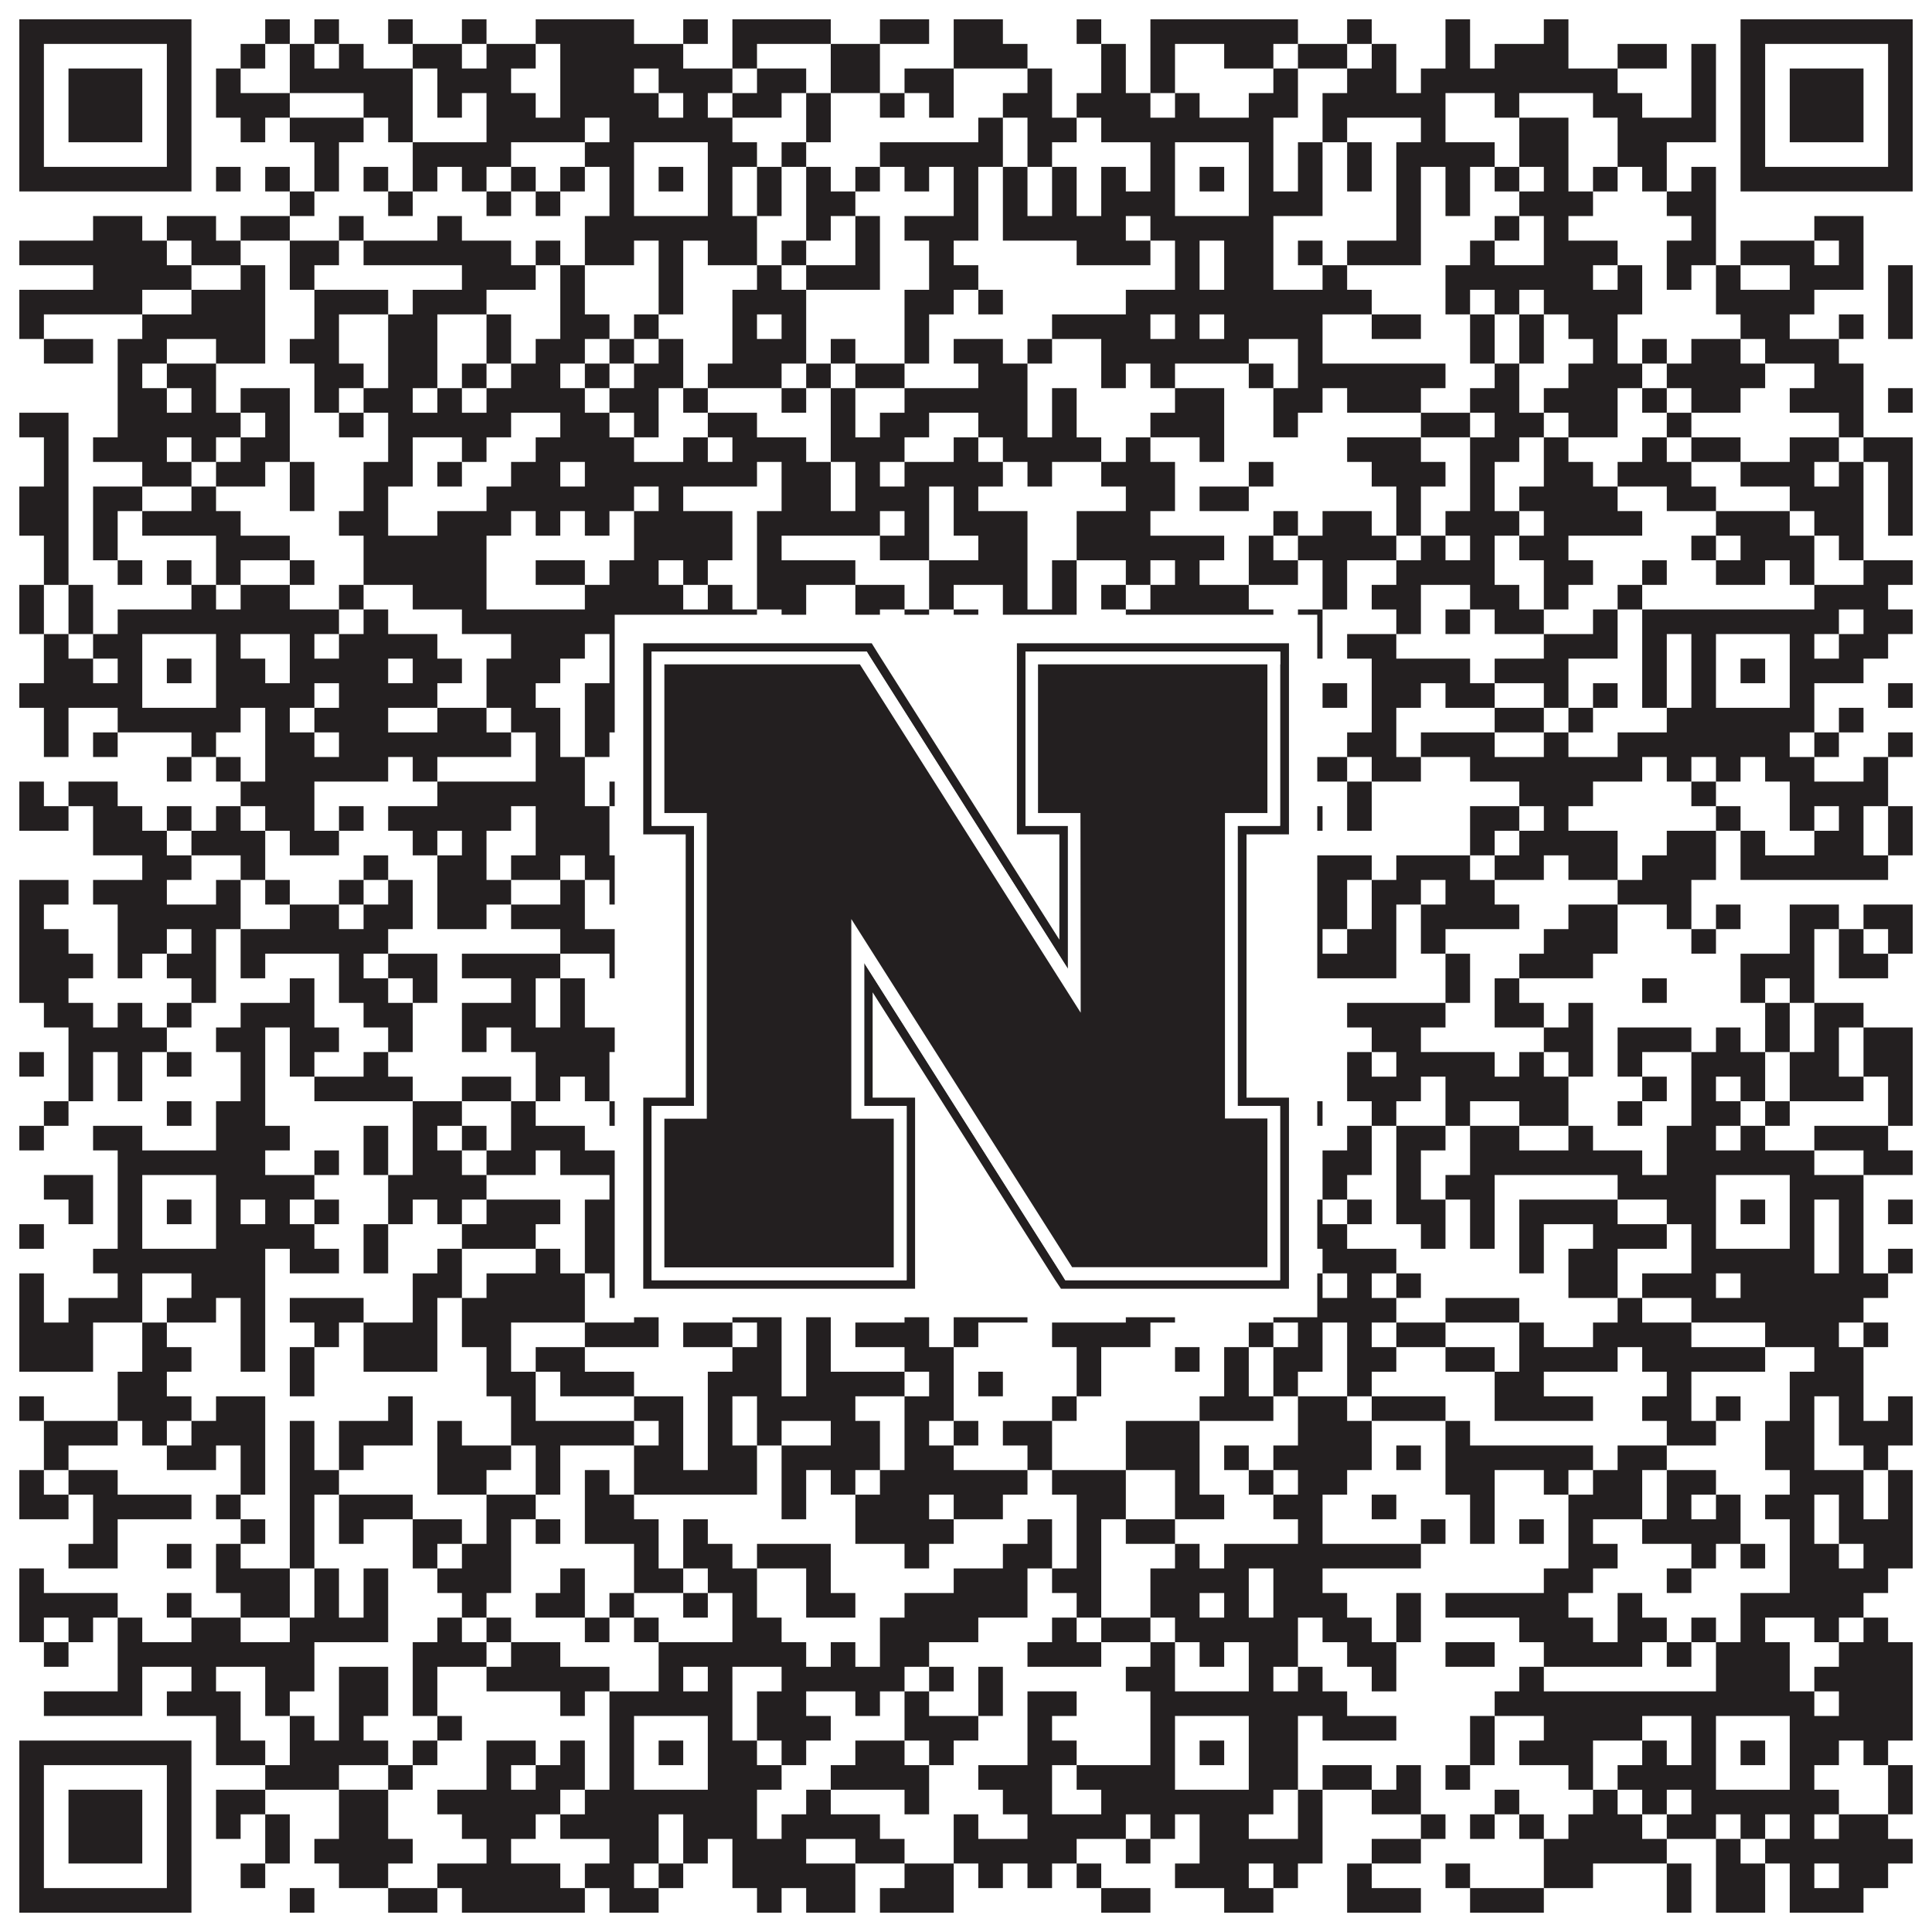 <?xml version="1.0"?>
<svg xmlns="http://www.w3.org/2000/svg" xmlns:xlink="http://www.w3.org/1999/xlink" version="1.1" width="1100px" height="1100px" viewBox="0 0 1100 1100"><rect x="0" y="0" width="1100" height="1100" fill="#ffffff" fill-opacity="1"/><path fill="#231f20" fill-opacity="1" d="M11,11L109,11L109,25L11,25ZM151,11L165,11L165,25L151,25ZM179,11L193,11L193,25L179,25ZM221,11L235,11L235,25L221,25ZM263,11L277,11L277,25L263,25ZM305,11L361,11L361,25L305,25ZM389,11L403,11L403,25L389,25ZM417,11L473,11L473,25L417,25ZM501,11L529,11L529,25L501,25ZM543,11L571,11L571,25L543,25ZM613,11L627,11L627,25L613,25ZM655,11L739,11L739,25L655,25ZM767,11L781,11L781,25L767,25ZM823,11L837,11L837,25L823,25ZM879,11L893,11L893,25L879,25ZM991,11L1089,11L1089,25L991,25ZM11,25L25,25L25,39L11,39ZM95,25L109,25L109,39L95,39ZM137,25L151,25L151,39L137,39ZM165,25L179,25L179,39L165,39ZM193,25L207,25L207,39L193,39ZM235,25L263,25L263,39L235,39ZM277,25L305,25L305,39L277,39ZM319,25L389,25L389,39L319,39ZM417,25L431,25L431,39L417,39ZM473,25L501,25L501,39L473,39ZM543,25L585,25L585,39L543,39ZM627,25L641,25L641,39L627,39ZM655,25L669,25L669,39L655,39ZM697,25L725,25L725,39L697,39ZM739,25L767,25L767,39L739,39ZM781,25L795,25L795,39L781,39ZM823,25L837,25L837,39L823,39ZM851,25L893,25L893,39L851,39ZM921,25L949,25L949,39L921,39ZM963,25L977,25L977,39L963,39ZM991,25L1005,25L1005,39L991,39ZM1075,25L1089,25L1089,39L1075,39ZM11,39L25,39L25,53L11,53ZM39,39L81,39L81,53L39,53ZM95,39L109,39L109,53L95,53ZM123,39L137,39L137,53L123,53ZM165,39L235,39L235,53L165,53ZM249,39L291,39L291,53L249,53ZM319,39L361,39L361,53L319,53ZM375,39L417,39L417,53L375,53ZM431,39L459,39L459,53L431,53ZM473,39L501,39L501,53L473,53ZM515,39L543,39L543,53L515,53ZM585,39L599,39L599,53L585,53ZM627,39L641,39L641,53L627,53ZM655,39L669,39L669,53L655,53ZM725,39L739,39L739,53L725,53ZM767,39L795,39L795,53L767,53ZM809,39L921,39L921,53L809,53ZM963,39L977,39L977,53L963,53ZM991,39L1005,39L1005,53L991,53ZM1019,39L1061,39L1061,53L1019,53ZM1075,39L1089,39L1089,53L1075,53ZM11,53L25,53L25,67L11,67ZM39,53L81,53L81,67L39,67ZM95,53L109,53L109,67L95,67ZM123,53L165,53L165,67L123,67ZM207,53L235,53L235,67L207,67ZM249,53L263,53L263,67L249,67ZM277,53L305,53L305,67L277,67ZM319,53L375,53L375,67L319,67ZM389,53L403,53L403,67L389,67ZM417,53L445,53L445,67L417,67ZM459,53L473,53L473,67L459,67ZM501,53L515,53L515,67L501,67ZM529,53L543,53L543,67L529,67ZM571,53L599,53L599,67L571,67ZM613,53L655,53L655,67L613,67ZM669,53L683,53L683,67L669,67ZM711,53L739,53L739,67L711,67ZM753,53L823,53L823,67L753,67ZM851,53L865,53L865,67L851,67ZM907,53L935,53L935,67L907,67ZM963,53L977,53L977,67L963,67ZM991,53L1005,53L1005,67L991,67ZM1019,53L1061,53L1061,67L1019,67ZM1075,53L1089,53L1089,67L1075,67ZM11,67L25,67L25,81L11,81ZM39,67L81,67L81,81L39,81ZM95,67L109,67L109,81L95,81ZM137,67L151,67L151,81L137,81ZM165,67L207,67L207,81L165,81ZM221,67L235,67L235,81L221,81ZM277,67L333,67L333,81L277,81ZM347,67L417,67L417,81L347,81ZM459,67L473,67L473,81L459,81ZM557,67L571,67L571,81L557,81ZM585,67L613,67L613,81L585,81ZM627,67L725,67L725,81L627,81ZM753,67L767,67L767,81L753,81ZM809,67L823,67L823,81L809,81ZM865,67L893,67L893,81L865,81ZM921,67L977,67L977,81L921,81ZM991,67L1005,67L1005,81L991,81ZM1019,67L1061,67L1061,81L1019,81ZM1075,67L1089,67L1089,81L1075,81ZM11,81L25,81L25,95L11,95ZM95,81L109,81L109,95L95,95ZM179,81L193,81L193,95L179,95ZM235,81L291,81L291,95L235,95ZM333,81L361,81L361,95L333,95ZM403,81L431,81L431,95L403,95ZM445,81L459,81L459,95L445,95ZM501,81L571,81L571,95L501,95ZM585,81L599,81L599,95L585,95ZM655,81L669,81L669,95L655,95ZM711,81L725,81L725,95L711,95ZM739,81L753,81L753,95L739,95ZM767,81L781,81L781,95L767,95ZM795,81L851,81L851,95L795,95ZM865,81L893,81L893,95L865,95ZM921,81L949,81L949,95L921,95ZM991,81L1005,81L1005,95L991,95ZM1075,81L1089,81L1089,95L1075,95ZM11,95L109,95L109,109L11,109ZM123,95L137,95L137,109L123,109ZM151,95L165,95L165,109L151,109ZM179,95L193,95L193,109L179,109ZM207,95L221,95L221,109L207,109ZM235,95L249,95L249,109L235,109ZM263,95L277,95L277,109L263,109ZM291,95L305,95L305,109L291,109ZM319,95L333,95L333,109L319,109ZM347,95L361,95L361,109L347,109ZM375,95L389,95L389,109L375,109ZM403,95L417,95L417,109L403,109ZM431,95L445,95L445,109L431,109ZM459,95L473,95L473,109L459,109ZM487,95L501,95L501,109L487,109ZM515,95L529,95L529,109L515,109ZM543,95L557,95L557,109L543,109ZM571,95L585,95L585,109L571,109ZM599,95L613,95L613,109L599,109ZM627,95L641,95L641,109L627,109ZM655,95L669,95L669,109L655,109ZM683,95L697,95L697,109L683,109ZM711,95L725,95L725,109L711,109ZM739,95L753,95L753,109L739,109ZM767,95L781,95L781,109L767,109ZM795,95L809,95L809,109L795,109ZM823,95L837,95L837,109L823,109ZM851,95L865,95L865,109L851,109ZM879,95L893,95L893,109L879,109ZM907,95L921,95L921,109L907,109ZM935,95L949,95L949,109L935,109ZM963,95L977,95L977,109L963,109ZM991,95L1089,95L1089,109L991,109ZM165,109L179,109L179,123L165,123ZM221,109L235,109L235,123L221,123ZM277,109L291,109L291,123L277,123ZM305,109L319,109L319,123L305,123ZM347,109L361,109L361,123L347,123ZM403,109L417,109L417,123L403,123ZM431,109L445,109L445,123L431,123ZM459,109L487,109L487,123L459,123ZM543,109L557,109L557,123L543,123ZM571,109L585,109L585,123L571,123ZM599,109L613,109L613,123L599,123ZM627,109L669,109L669,123L627,123ZM711,109L753,109L753,123L711,123ZM795,109L809,109L809,123L795,123ZM823,109L837,109L837,123L823,123ZM865,109L907,109L907,123L865,123ZM949,109L977,109L977,123L949,123ZM53,123L81,123L81,137L53,137ZM95,123L123,123L123,137L95,137ZM137,123L165,123L165,137L137,137ZM193,123L207,123L207,137L193,137ZM249,123L263,123L263,137L249,137ZM333,123L431,123L431,137L333,137ZM459,123L473,123L473,137L459,137ZM487,123L501,123L501,137L487,137ZM515,123L557,123L557,137L515,137ZM571,123L641,123L641,137L571,137ZM655,123L725,123L725,137L655,137ZM795,123L809,123L809,137L795,137ZM851,123L865,123L865,137L851,137ZM879,123L893,123L893,137L879,137ZM963,123L977,123L977,137L963,137ZM1033,123L1061,123L1061,137L1033,137ZM11,137L95,137L95,151L11,151ZM109,137L137,137L137,151L109,151ZM165,137L193,137L193,151L165,151ZM207,137L291,137L291,151L207,151ZM305,137L319,137L319,151L305,151ZM333,137L361,137L361,151L333,151ZM375,137L389,137L389,151L375,151ZM403,137L431,137L431,151L403,151ZM445,137L459,137L459,151L445,151ZM487,137L501,137L501,151L487,151ZM529,137L543,137L543,151L529,151ZM613,137L655,137L655,151L613,151ZM669,137L683,137L683,151L669,151ZM697,137L725,137L725,151L697,151ZM739,137L753,137L753,151L739,151ZM767,137L809,137L809,151L767,151ZM837,137L851,137L851,151L837,151ZM879,137L921,137L921,151L879,151ZM949,137L977,137L977,151L949,151ZM991,137L1033,137L1033,151L991,151ZM1047,137L1061,137L1061,151L1047,151ZM53,151L109,151L109,165L53,165ZM137,151L151,151L151,165L137,165ZM165,151L179,151L179,165L165,165ZM263,151L305,151L305,165L263,165ZM319,151L333,151L333,165L319,165ZM375,151L389,151L389,165L375,165ZM431,151L445,151L445,165L431,165ZM459,151L501,151L501,165L459,165ZM529,151L557,151L557,165L529,165ZM669,151L683,151L683,165L669,165ZM697,151L725,151L725,165L697,165ZM753,151L767,151L767,165L753,165ZM823,151L907,151L907,165L823,165ZM921,151L935,151L935,165L921,165ZM949,151L963,151L963,165L949,165ZM977,151L991,151L991,165L977,165ZM1019,151L1061,151L1061,165L1019,165ZM1075,151L1089,151L1089,165L1075,165ZM11,165L81,165L81,179L11,179ZM109,165L151,165L151,179L109,179ZM179,165L221,165L221,179L179,179ZM235,165L277,165L277,179L235,179ZM319,165L333,165L333,179L319,179ZM375,165L389,165L389,179L375,179ZM417,165L459,165L459,179L417,179ZM515,165L543,165L543,179L515,179ZM557,165L571,165L571,179L557,179ZM641,165L781,165L781,179L641,179ZM823,165L837,165L837,179L823,179ZM851,165L865,165L865,179L851,179ZM879,165L935,165L935,179L879,179ZM977,165L1033,165L1033,179L977,179ZM1075,165L1089,165L1089,179L1075,179ZM11,179L25,179L25,193L11,193ZM81,179L151,179L151,193L81,193ZM179,179L193,179L193,193L179,193ZM221,179L249,179L249,193L221,193ZM277,179L291,179L291,193L277,193ZM319,179L347,179L347,193L319,193ZM361,179L375,179L375,193L361,193ZM417,179L431,179L431,193L417,193ZM445,179L459,179L459,193L445,193ZM515,179L529,179L529,193L515,193ZM599,179L655,179L655,193L599,193ZM669,179L683,179L683,193L669,193ZM697,179L753,179L753,193L697,193ZM781,179L809,179L809,193L781,193ZM837,179L851,179L851,193L837,193ZM865,179L879,179L879,193L865,193ZM893,179L921,179L921,193L893,193ZM991,179L1019,179L1019,193L991,193ZM1047,179L1061,179L1061,193L1047,193ZM1075,179L1089,179L1089,193L1075,193ZM25,193L53,193L53,207L25,207ZM67,193L95,193L95,207L67,207ZM123,193L151,193L151,207L123,207ZM165,193L193,193L193,207L165,207ZM221,193L249,193L249,207L221,207ZM277,193L291,193L291,207L277,207ZM305,193L333,193L333,207L305,207ZM347,193L361,193L361,207L347,207ZM375,193L389,193L389,207L375,207ZM417,193L459,193L459,207L417,207ZM473,193L487,193L487,207L473,207ZM515,193L529,193L529,207L515,207ZM543,193L571,193L571,207L543,207ZM585,193L599,193L599,207L585,207ZM627,193L711,193L711,207L627,207ZM739,193L753,193L753,207L739,207ZM837,193L851,193L851,207L837,207ZM865,193L879,193L879,207L865,207ZM907,193L921,193L921,207L907,207ZM935,193L949,193L949,207L935,207ZM963,193L991,193L991,207L963,207ZM1005,193L1047,193L1047,207L1005,207ZM67,207L81,207L81,221L67,221ZM95,207L123,207L123,221L95,221ZM179,207L207,207L207,221L179,221ZM221,207L249,207L249,221L221,221ZM263,207L277,207L277,221L263,221ZM291,207L319,207L319,221L291,221ZM333,207L347,207L347,221L333,221ZM361,207L389,207L389,221L361,221ZM403,207L445,207L445,221L403,221ZM459,207L473,207L473,221L459,221ZM487,207L515,207L515,221L487,221ZM557,207L585,207L585,221L557,221ZM627,207L641,207L641,221L627,221ZM655,207L669,207L669,221L655,221ZM711,207L725,207L725,221L711,221ZM739,207L823,207L823,221L739,221ZM851,207L865,207L865,221L851,221ZM893,207L935,207L935,221L893,221ZM949,207L1005,207L1005,221L949,221ZM1033,207L1061,207L1061,221L1033,221ZM67,221L95,221L95,235L67,235ZM109,221L123,221L123,235L109,235ZM137,221L165,221L165,235L137,235ZM179,221L193,221L193,235L179,235ZM207,221L235,221L235,235L207,235ZM249,221L263,221L263,235L249,235ZM277,221L333,221L333,235L277,235ZM347,221L375,221L375,235L347,235ZM389,221L403,221L403,235L389,235ZM445,221L459,221L459,235L445,235ZM473,221L487,221L487,235L473,235ZM515,221L585,221L585,235L515,235ZM599,221L613,221L613,235L599,235ZM669,221L697,221L697,235L669,235ZM725,221L753,221L753,235L725,235ZM767,221L809,221L809,235L767,235ZM837,221L865,221L865,235L837,235ZM879,221L921,221L921,235L879,235ZM935,221L949,221L949,235L935,235ZM963,221L991,221L991,235L963,235ZM1019,221L1061,221L1061,235L1019,235ZM1075,221L1089,221L1089,235L1075,235ZM11,235L39,235L39,249L11,249ZM67,235L137,235L137,249L67,249ZM151,235L165,235L165,249L151,249ZM193,235L207,235L207,249L193,249ZM221,235L291,235L291,249L221,249ZM319,235L347,235L347,249L319,249ZM361,235L375,235L375,249L361,249ZM403,235L431,235L431,249L403,249ZM473,235L487,235L487,249L473,249ZM501,235L529,235L529,249L501,249ZM557,235L585,235L585,249L557,249ZM599,235L613,235L613,249L599,249ZM655,235L697,235L697,249L655,249ZM725,235L739,235L739,249L725,249ZM809,235L837,235L837,249L809,249ZM851,235L879,235L879,249L851,249ZM893,235L921,235L921,249L893,249ZM949,235L963,235L963,249L949,249ZM1047,235L1061,235L1061,249L1047,249ZM25,249L39,249L39,263L25,263ZM53,249L95,249L95,263L53,263ZM109,249L123,249L123,263L109,263ZM137,249L165,249L165,263L137,263ZM221,249L235,249L235,263L221,263ZM263,249L277,249L277,263L263,263ZM305,249L361,249L361,263L305,263ZM389,249L403,249L403,263L389,263ZM417,249L459,249L459,263L417,263ZM473,249L515,249L515,263L473,263ZM543,249L557,249L557,263L543,263ZM571,249L627,249L627,263L571,263ZM641,249L655,249L655,263L641,263ZM683,249L697,249L697,263L683,263ZM767,249L809,249L809,263L767,263ZM837,249L865,249L865,263L837,263ZM879,249L893,249L893,263L879,263ZM935,249L949,249L949,263L935,263ZM963,249L991,249L991,263L963,263ZM1019,249L1047,249L1047,263L1019,263ZM1061,249L1089,249L1089,263L1061,263ZM25,263L39,263L39,277L25,277ZM81,263L109,263L109,277L81,277ZM123,263L151,263L151,277L123,277ZM165,263L179,263L179,277L165,277ZM207,263L235,263L235,277L207,277ZM249,263L263,263L263,277L249,277ZM291,263L319,263L319,277L291,277ZM333,263L431,263L431,277L333,277ZM445,263L473,263L473,277L445,277ZM487,263L501,263L501,277L487,277ZM515,263L571,263L571,277L515,277ZM585,263L599,263L599,277L585,277ZM627,263L669,263L669,277L627,277ZM711,263L725,263L725,277L711,277ZM781,263L823,263L823,277L781,277ZM837,263L851,263L851,277L837,277ZM879,263L907,263L907,277L879,277ZM921,263L963,263L963,277L921,277ZM991,263L1033,263L1033,277L991,277ZM1047,263L1061,263L1061,277L1047,277ZM1075,263L1089,263L1089,277L1075,277ZM11,277L39,277L39,291L11,291ZM53,277L81,277L81,291L53,291ZM109,277L123,277L123,291L109,291ZM165,277L179,277L179,291L165,291ZM207,277L221,277L221,291L207,291ZM277,277L361,277L361,291L277,291ZM375,277L389,277L389,291L375,291ZM445,277L473,277L473,291L445,291ZM487,277L529,277L529,291L487,291ZM543,277L557,277L557,291L543,291ZM641,277L669,277L669,291L641,291ZM683,277L711,277L711,291L683,291ZM795,277L809,277L809,291L795,291ZM837,277L851,277L851,291L837,291ZM865,277L921,277L921,291L865,291ZM949,277L977,277L977,291L949,291ZM1019,277L1061,277L1061,291L1019,291ZM1075,277L1089,277L1089,291L1075,291ZM11,291L39,291L39,305L11,305ZM53,291L67,291L67,305L53,305ZM81,291L137,291L137,305L81,305ZM193,291L221,291L221,305L193,305ZM249,291L291,291L291,305L249,305ZM305,291L319,291L319,305L305,305ZM333,291L347,291L347,305L333,305ZM361,291L417,291L417,305L361,305ZM431,291L501,291L501,305L431,305ZM515,291L529,291L529,305L515,305ZM543,291L585,291L585,305L543,305ZM613,291L655,291L655,305L613,305ZM725,291L739,291L739,305L725,305ZM753,291L781,291L781,305L753,305ZM795,291L809,291L809,305L795,305ZM823,291L865,291L865,305L823,305ZM879,291L935,291L935,305L879,305ZM977,291L1019,291L1019,305L977,305ZM1033,291L1061,291L1061,305L1033,305ZM1075,291L1089,291L1089,305L1075,305ZM25,305L39,305L39,319L25,319ZM53,305L67,305L67,319L53,319ZM123,305L165,305L165,319L123,319ZM207,305L277,305L277,319L207,319ZM361,305L417,305L417,319L361,319ZM431,305L445,305L445,319L431,319ZM501,305L529,305L529,319L501,319ZM557,305L585,305L585,319L557,319ZM613,305L697,305L697,319L613,319ZM711,305L725,305L725,319L711,319ZM739,305L795,305L795,319L739,319ZM809,305L823,305L823,319L809,319ZM837,305L851,305L851,319L837,319ZM865,305L893,305L893,319L865,319ZM963,305L977,305L977,319L963,319ZM991,305L1033,305L1033,319L991,319ZM1047,305L1061,305L1061,319L1047,319ZM25,319L39,319L39,333L25,333ZM67,319L81,319L81,333L67,333ZM95,319L109,319L109,333L95,333ZM123,319L137,319L137,333L123,333ZM165,319L179,319L179,333L165,333ZM207,319L277,319L277,333L207,333ZM305,319L333,319L333,333L305,333ZM347,319L375,319L375,333L347,333ZM389,319L403,319L403,333L389,333ZM431,319L487,319L487,333L431,333ZM529,319L585,319L585,333L529,333ZM599,319L613,319L613,333L599,333ZM641,319L655,319L655,333L641,333ZM669,319L683,319L683,333L669,333ZM711,319L739,319L739,333L711,333ZM753,319L767,319L767,333L753,333ZM795,319L851,319L851,333L795,333ZM879,319L907,319L907,333L879,333ZM935,319L949,319L949,333L935,333ZM977,319L1005,319L1005,333L977,333ZM1019,319L1033,319L1033,333L1019,333ZM1061,319L1089,319L1089,333L1061,333ZM11,333L25,333L25,347L11,347ZM39,333L53,333L53,347L39,347ZM109,333L123,333L123,347L109,347ZM137,333L165,333L165,347L137,347ZM193,333L207,333L207,347L193,347ZM235,333L277,333L277,347L235,347ZM333,333L389,333L389,347L333,347ZM403,333L417,333L417,347L403,347ZM431,333L459,333L459,347L431,347ZM487,333L515,333L515,347L487,347ZM529,333L543,333L543,347L529,347ZM571,333L585,333L585,347L571,347ZM599,333L613,333L613,347L599,347ZM627,333L641,333L641,347L627,347ZM655,333L711,333L711,347L655,347ZM753,333L767,333L767,347L753,347ZM781,333L809,333L809,347L781,347ZM837,333L865,333L865,347L837,347ZM879,333L893,333L893,347L879,347ZM921,333L935,333L935,347L921,347ZM1033,333L1075,333L1075,347L1033,347ZM11,347L25,347L25,361L11,361ZM39,347L53,347L53,361L39,361ZM67,347L193,347L193,361L67,361ZM207,347L221,347L221,361L207,361ZM263,347L431,347L431,361L263,361ZM445,347L459,347L459,361L445,361ZM487,347L501,347L501,361L487,361ZM515,347L529,347L529,361L515,361ZM543,347L557,347L557,361L543,361ZM571,347L613,347L613,361L571,361ZM641,347L725,347L725,361L641,361ZM739,347L753,347L753,361L739,361ZM795,347L809,347L809,361L795,361ZM823,347L837,347L837,361L823,361ZM851,347L879,347L879,361L851,361ZM907,347L921,347L921,361L907,361ZM935,347L1047,347L1047,361L935,361ZM1061,347L1089,347L1089,361L1061,361ZM25,361L39,361L39,375L25,375ZM53,361L81,361L81,375L53,375ZM123,361L137,361L137,375L123,375ZM165,361L179,361L179,375L165,375ZM193,361L249,361L249,375L193,375ZM291,361L333,361L333,375L291,375ZM347,361L361,361L361,375L347,375ZM403,361L417,361L417,375L403,375ZM431,361L459,361L459,375L431,375ZM473,361L487,361L487,375L473,375ZM557,361L585,361L585,375L557,375ZM599,361L613,361L613,375L599,375ZM627,361L641,361L641,375L627,375ZM655,361L669,361L669,375L655,375ZM711,361L753,361L753,375L711,375ZM767,361L795,361L795,375L767,375ZM879,361L921,361L921,375L879,375ZM935,361L949,361L949,375L935,375ZM963,361L977,361L977,375L963,375ZM1019,361L1033,361L1033,375L1019,375ZM1047,361L1075,361L1075,375L1047,375ZM25,375L53,375L53,389L25,389ZM67,375L81,375L81,389L67,389ZM95,375L109,375L109,389L95,389ZM123,375L151,375L151,389L123,389ZM165,375L221,375L221,389L165,389ZM235,375L263,375L263,389L235,389ZM277,375L319,375L319,389L277,389ZM347,375L361,375L361,389L347,389ZM375,375L389,375L389,389L375,389ZM403,375L417,375L417,389L403,389ZM445,375L459,375L459,389L445,389ZM515,375L529,375L529,389L515,389ZM543,375L557,375L557,389L543,389ZM585,375L599,375L599,389L585,389ZM641,375L669,375L669,389L641,389ZM683,375L697,375L697,389L683,389ZM711,375L725,375L725,389L711,389ZM781,375L837,375L837,389L781,389ZM851,375L893,375L893,389L851,389ZM935,375L949,375L949,389L935,389ZM963,375L977,375L977,389L963,389ZM991,375L1005,375L1005,389L991,389ZM1019,375L1061,375L1061,389L1019,389ZM11,389L81,389L81,403L11,403ZM123,389L179,389L179,403L123,403ZM193,389L249,389L249,403L193,403ZM277,389L305,389L305,403L277,403ZM333,389L361,389L361,403L333,403ZM403,389L417,389L417,403L403,403ZM431,389L459,389L459,403L431,403ZM543,389L571,389L571,403L543,403ZM585,389L627,389L627,403L585,403ZM655,389L669,389L669,403L655,403ZM711,389L725,389L725,403L711,403ZM753,389L767,389L767,403L753,403ZM781,389L809,389L809,403L781,403ZM823,389L851,389L851,403L823,403ZM879,389L893,389L893,403L879,403ZM907,389L921,389L921,403L907,403ZM935,389L949,389L949,403L935,403ZM963,389L977,389L977,403L963,403ZM1019,389L1033,389L1033,403L1019,403ZM1075,389L1089,389L1089,403L1075,403ZM25,403L39,403L39,417L25,417ZM67,403L137,403L137,417L67,417ZM151,403L165,403L165,417L151,417ZM179,403L221,403L221,417L179,417ZM249,403L277,403L277,417L249,417ZM291,403L319,403L319,417L291,417ZM333,403L417,403L417,417L333,417ZM445,403L473,403L473,417L445,417ZM501,403L529,403L529,417L501,417ZM585,403L627,403L627,417L585,417ZM641,403L739,403L739,417L641,417ZM781,403L795,403L795,417L781,417ZM851,403L879,403L879,417L851,417ZM893,403L907,403L907,417L893,417ZM949,403L1033,403L1033,417L949,417ZM1047,403L1061,403L1061,417L1047,417ZM25,417L39,417L39,431L25,431ZM53,417L67,417L67,431L53,431ZM109,417L123,417L123,431L109,431ZM151,417L179,417L179,431L151,431ZM193,417L291,417L291,431L193,431ZM305,417L319,417L319,431L305,431ZM333,417L347,417L347,431L333,431ZM361,417L375,417L375,431L361,431ZM389,417L473,417L473,431L389,431ZM487,417L501,417L501,431L487,431ZM515,417L529,417L529,431L515,431ZM543,417L599,417L599,431L543,431ZM613,417L669,417L669,431L613,431ZM697,417L725,417L725,431L697,431ZM767,417L795,417L795,431L767,431ZM809,417L851,417L851,431L809,431ZM879,417L893,417L893,431L879,431ZM921,417L1019,417L1019,431L921,431ZM1033,417L1047,417L1047,431L1033,431ZM1075,417L1089,417L1089,431L1075,431ZM95,431L109,431L109,445L95,445ZM123,431L137,431L137,445L123,445ZM151,431L221,431L221,445L151,445ZM235,431L249,431L249,445L235,445ZM305,431L333,431L333,445L305,445ZM417,431L473,431L473,445L417,445ZM487,431L501,431L501,445L487,445ZM543,431L571,431L571,445L543,445ZM585,431L599,431L599,445L585,445ZM613,431L627,431L627,445L613,445ZM641,431L655,431L655,445L641,445ZM697,431L711,431L711,445L697,445ZM725,431L767,431L767,445L725,445ZM781,431L809,431L809,445L781,445ZM837,431L935,431L935,445L837,445ZM949,431L963,431L963,445L949,445ZM977,431L991,431L991,445L977,445ZM1005,431L1033,431L1033,445L1005,445ZM1061,431L1075,431L1075,445L1061,445ZM11,445L25,445L25,459L11,459ZM39,445L67,445L67,459L39,459ZM137,445L179,445L179,459L137,459ZM249,445L333,445L333,459L249,459ZM347,445L389,445L389,459L347,459ZM445,445L487,445L487,459L445,459ZM529,445L543,445L543,459L529,459ZM557,445L585,445L585,459L557,459ZM599,445L613,445L613,459L599,459ZM627,445L655,445L655,459L627,459ZM725,445L739,445L739,459L725,459ZM767,445L781,445L781,459L767,459ZM865,445L907,445L907,459L865,459ZM963,445L977,445L977,459L963,459ZM1019,445L1075,445L1075,459L1019,459ZM11,459L39,459L39,473L11,473ZM53,459L81,459L81,473L53,473ZM95,459L109,459L109,473L95,473ZM123,459L137,459L137,473L123,473ZM151,459L179,459L179,473L151,473ZM193,459L207,459L207,473L193,473ZM221,459L291,459L291,473L221,473ZM305,459L347,459L347,473L305,473ZM361,459L375,459L375,473L361,473ZM431,459L487,459L487,473L431,473ZM543,459L557,459L557,473L543,473ZM599,459L655,459L655,473L599,473ZM697,459L711,459L711,473L697,473ZM725,459L753,459L753,473L725,473ZM767,459L781,459L781,473L767,473ZM837,459L865,459L865,473L837,473ZM879,459L893,459L893,473L879,473ZM977,459L991,459L991,473L977,473ZM1019,459L1033,459L1033,473L1019,473ZM1047,459L1061,459L1061,473L1047,473ZM1075,459L1089,459L1089,473L1075,473ZM53,473L95,473L95,487L53,487ZM109,473L151,473L151,487L109,487ZM165,473L193,473L193,487L165,487ZM235,473L249,473L249,487L235,487ZM263,473L277,473L277,487L263,487ZM305,473L347,473L347,487L305,487ZM375,473L459,473L459,487L375,487ZM473,473L487,473L487,487L473,487ZM529,473L543,473L543,487L529,487ZM599,473L613,473L613,487L599,487ZM627,473L641,473L641,487L627,487ZM683,473L725,473L725,487L683,487ZM837,473L851,473L851,487L837,487ZM865,473L921,473L921,487L865,487ZM949,473L977,473L977,487L949,487ZM991,473L1005,473L1005,487L991,487ZM1033,473L1061,473L1061,487L1033,487ZM1075,473L1089,473L1089,487L1075,487ZM81,487L109,487L109,501L81,501ZM137,487L151,487L151,501L137,501ZM207,487L221,487L221,501L207,501ZM249,487L277,487L277,501L249,501ZM291,487L319,487L319,501L291,501ZM333,487L389,487L389,501L333,501ZM403,487L417,487L417,501L403,501ZM445,487L459,487L459,501L445,501ZM487,487L501,487L501,501L487,501ZM529,487L543,487L543,501L529,501ZM571,487L585,487L585,501L571,501ZM627,487L641,487L641,501L627,501ZM725,487L781,487L781,501L725,501ZM795,487L837,487L837,501L795,501ZM851,487L879,487L879,501L851,501ZM893,487L921,487L921,501L893,501ZM935,487L977,487L977,501L935,501ZM991,487L1075,487L1075,501L991,501ZM11,501L39,501L39,515L11,515ZM53,501L95,501L95,515L53,515ZM123,501L137,501L137,515L123,515ZM151,501L165,501L165,515L151,515ZM193,501L207,501L207,515L193,515ZM221,501L235,501L235,515L221,515ZM249,501L291,501L291,515L249,515ZM319,501L333,501L333,515L319,515ZM347,501L417,501L417,515L347,515ZM431,501L445,501L445,515L431,515ZM473,501L487,501L487,515L473,515ZM571,501L585,501L585,515L571,515ZM599,501L655,501L655,515L599,515ZM669,501L697,501L697,515L669,515ZM725,501L767,501L767,515L725,515ZM781,501L809,501L809,515L781,515ZM823,501L851,501L851,515L823,515ZM921,501L963,501L963,515L921,515ZM11,515L25,515L25,529L11,529ZM67,515L137,515L137,529L67,529ZM165,515L193,515L193,529L165,529ZM207,515L235,515L235,529L207,529ZM249,515L277,515L277,529L249,529ZM291,515L333,515L333,529L291,529ZM389,515L473,515L473,529L389,529ZM487,515L515,515L515,529L487,529ZM557,515L571,515L571,529L557,529ZM585,515L669,515L669,529L585,529ZM739,515L767,515L767,529L739,529ZM781,515L795,515L795,529L781,529ZM809,515L865,515L865,529L809,529ZM893,515L921,515L921,529L893,529ZM949,515L963,515L963,529L949,529ZM977,515L991,515L991,529L977,529ZM1019,515L1047,515L1047,529L1019,529ZM1061,515L1089,515L1089,529L1061,529ZM11,529L39,529L39,543L11,543ZM67,529L95,529L95,543L67,543ZM109,529L123,529L123,543L109,543ZM137,529L221,529L221,543L137,543ZM319,529L389,529L389,543L319,543ZM417,529L473,529L473,543L417,543ZM487,529L515,529L515,543L487,543ZM543,529L571,529L571,543L543,543ZM599,529L627,529L627,543L599,543ZM641,529L655,529L655,543L641,543ZM683,529L697,529L697,543L683,543ZM725,529L753,529L753,543L725,543ZM767,529L795,529L795,543L767,543ZM809,529L823,529L823,543L809,543ZM879,529L921,529L921,543L879,543ZM963,529L977,529L977,543L963,543ZM1019,529L1033,529L1033,543L1019,543ZM1047,529L1061,529L1061,543L1047,543ZM1075,529L1089,529L1089,543L1075,543ZM11,543L53,543L53,557L11,557ZM67,543L81,543L81,557L67,557ZM95,543L123,543L123,557L95,557ZM137,543L151,543L151,557L137,557ZM193,543L207,543L207,557L193,557ZM221,543L249,543L249,557L221,557ZM263,543L319,543L319,557L263,557ZM347,543L361,543L361,557L347,557ZM375,543L389,543L389,557L375,557ZM403,543L417,543L417,557L403,557ZM431,543L473,543L473,557L431,557ZM501,543L529,543L529,557L501,557ZM543,543L599,543L599,557L543,557ZM613,543L627,543L627,557L613,557ZM641,543L655,543L655,557L641,557ZM669,543L683,543L683,557L669,557ZM697,543L711,543L711,557L697,557ZM725,543L795,543L795,557L725,557ZM823,543L837,543L837,557L823,557ZM865,543L907,543L907,557L865,557ZM991,543L1033,543L1033,557L991,557ZM1047,543L1075,543L1075,557L1047,557ZM11,557L39,557L39,571L11,571ZM109,557L123,557L123,571L109,571ZM165,557L179,557L179,571L165,571ZM193,557L221,557L221,571L193,571ZM235,557L249,557L249,571L235,571ZM291,557L305,557L305,571L291,571ZM319,557L333,557L333,571L319,571ZM389,557L403,557L403,571L389,571ZM417,557L431,557L431,571L417,571ZM459,557L529,557L529,571L459,571ZM543,557L557,557L557,571L543,571ZM627,557L697,557L697,571L627,571ZM725,557L739,557L739,571L725,571ZM823,557L837,557L837,571L823,571ZM851,557L865,557L865,571L851,571ZM935,557L949,557L949,571L935,571ZM991,557L1005,557L1005,571L991,571ZM1019,557L1033,557L1033,571L1019,571ZM25,571L53,571L53,585L25,585ZM67,571L81,571L81,585L67,585ZM95,571L109,571L109,585L95,585ZM137,571L179,571L179,585L137,585ZM207,571L235,571L235,585L207,585ZM263,571L305,571L305,585L263,585ZM319,571L333,571L333,585L319,585ZM361,571L389,571L389,585L361,585ZM445,571L459,571L459,585L445,585ZM473,571L487,571L487,585L473,585ZM571,571L613,571L613,585L571,585ZM655,571L683,571L683,585L655,585ZM725,571L739,571L739,585L725,585ZM767,571L823,571L823,585L767,585ZM851,571L879,571L879,585L851,585ZM893,571L907,571L907,585L893,585ZM1005,571L1019,571L1019,585L1005,585ZM1033,571L1061,571L1061,585L1033,585ZM39,585L95,585L95,599L39,599ZM123,585L151,585L151,599L123,599ZM165,585L193,585L193,599L165,599ZM221,585L235,585L235,599L221,599ZM263,585L277,585L277,599L263,599ZM291,585L361,585L361,599L291,599ZM403,585L417,585L417,599L403,599ZM431,585L571,585L571,599L431,599ZM585,585L599,585L599,599L585,599ZM613,585L669,585L669,599L613,599ZM697,585L739,585L739,599L697,599ZM781,585L809,585L809,599L781,599ZM879,585L907,585L907,599L879,599ZM921,585L963,585L963,599L921,599ZM977,585L991,585L991,599L977,599ZM1005,585L1019,585L1019,599L1005,599ZM1033,585L1047,585L1047,599L1033,599ZM1061,585L1089,585L1089,599L1061,599ZM11,599L25,599L25,613L11,613ZM39,599L53,599L53,613L39,613ZM67,599L81,599L81,613L67,613ZM95,599L109,599L109,613L95,613ZM137,599L151,599L151,613L137,613ZM165,599L179,599L179,613L165,613ZM207,599L221,599L221,613L207,613ZM305,599L347,599L347,613L305,613ZM389,599L417,599L417,613L389,613ZM445,599L459,599L459,613L445,613ZM473,599L487,599L487,613L473,613ZM501,599L557,599L557,613L501,613ZM585,599L627,599L627,613L585,613ZM655,599L669,599L669,613L655,613ZM683,599L697,599L697,613L683,613ZM725,599L739,599L739,613L725,613ZM767,599L781,599L781,613L767,613ZM795,599L851,599L851,613L795,613ZM865,599L879,599L879,613L865,613ZM893,599L907,599L907,613L893,613ZM921,599L935,599L935,613L921,613ZM963,599L1005,599L1005,613L963,613ZM1019,599L1047,599L1047,613L1019,613ZM1061,599L1089,599L1089,613L1061,613ZM39,613L53,613L53,627L39,627ZM67,613L81,613L81,627L67,627ZM137,613L151,613L151,627L137,627ZM179,613L235,613L235,627L179,627ZM263,613L291,613L291,627L263,627ZM305,613L319,613L319,627L305,627ZM333,613L347,613L347,627L333,627ZM417,613L431,613L431,627L417,627ZM445,613L459,613L459,627L445,627ZM501,613L515,613L515,627L501,627ZM529,613L543,613L543,627L529,627ZM557,613L571,613L571,627L557,627ZM613,613L655,613L655,627L613,627ZM669,613L725,613L725,627L669,627ZM767,613L809,613L809,627L767,627ZM823,613L893,613L893,627L823,627ZM935,613L949,613L949,627L935,627ZM963,613L977,613L977,627L963,627ZM991,613L1005,613L1005,627L991,627ZM1019,613L1061,613L1061,627L1019,627ZM1075,613L1089,613L1089,627L1075,627ZM25,627L39,627L39,641L25,641ZM95,627L109,627L109,641L95,641ZM123,627L151,627L151,641L123,641ZM235,627L263,627L263,641L235,641ZM291,627L305,627L305,641L291,641ZM347,627L375,627L375,641L347,641ZM417,627L431,627L431,641L417,641ZM487,627L515,627L515,641L487,641ZM543,627L557,627L557,641L543,641ZM571,627L585,627L585,641L571,641ZM599,627L613,627L613,641L599,641ZM697,627L753,627L753,641L697,641ZM781,627L795,627L795,641L781,641ZM823,627L837,627L837,641L823,641ZM865,627L893,627L893,641L865,641ZM921,627L935,627L935,641L921,641ZM963,627L991,627L991,641L963,641ZM1005,627L1019,627L1019,641L1005,641ZM1075,627L1089,627L1089,641L1075,641ZM11,641L25,641L25,655L11,655ZM53,641L81,641L81,655L53,655ZM123,641L165,641L165,655L123,655ZM207,641L221,641L221,655L207,655ZM235,641L249,641L249,655L235,655ZM263,641L277,641L277,655L263,655ZM291,641L333,641L333,655L291,655ZM389,641L403,641L403,655L389,655ZM417,641L431,641L431,655L417,655ZM543,641L557,641L557,655L543,655ZM585,641L599,641L599,655L585,655ZM613,641L641,641L641,655L613,655ZM683,641L725,641L725,655L683,655ZM767,641L781,641L781,655L767,655ZM795,641L823,641L823,655L795,655ZM837,641L865,641L865,655L837,655ZM893,641L907,641L907,655L893,655ZM949,641L977,641L977,655L949,655ZM991,641L1005,641L1005,655L991,655ZM1033,641L1075,641L1075,655L1033,655ZM67,655L151,655L151,669L67,669ZM179,655L193,655L193,669L179,669ZM207,655L221,655L221,669L207,669ZM235,655L263,655L263,669L235,669ZM277,655L305,655L305,669L277,669ZM319,655L431,655L431,669L319,669ZM459,655L487,655L487,669L459,669ZM529,655L543,655L543,669L529,669ZM557,655L613,655L613,669L557,669ZM627,655L739,655L739,669L627,669ZM753,655L781,655L781,669L753,669ZM795,655L809,655L809,669L795,669ZM837,655L935,655L935,669L837,669ZM949,655L1033,655L1033,669L949,669ZM1061,655L1089,655L1089,669L1061,669ZM25,669L53,669L53,683L25,683ZM67,669L81,669L81,683L67,683ZM123,669L179,669L179,683L123,683ZM221,669L277,669L277,683L221,683ZM347,669L361,669L361,683L347,683ZM403,669L445,669L445,683L403,683ZM459,669L501,669L501,683L459,683ZM515,669L557,669L557,683L515,683ZM613,669L669,669L669,683L613,683ZM711,669L725,669L725,683L711,683ZM753,669L767,669L767,683L753,683ZM795,669L809,669L809,683L795,683ZM823,669L851,669L851,683L823,683ZM921,669L977,669L977,683L921,683ZM1019,669L1061,669L1061,683L1019,683ZM39,683L53,683L53,697L39,697ZM67,683L81,683L81,697L67,697ZM95,683L109,683L109,697L95,697ZM123,683L137,683L137,697L123,697ZM151,683L165,683L165,697L151,697ZM179,683L193,683L193,697L179,697ZM221,683L235,683L235,697L221,697ZM249,683L263,683L263,697L249,697ZM277,683L319,683L319,697L277,697ZM333,683L361,683L361,697L333,697ZM375,683L389,683L389,697L375,697ZM403,683L417,683L417,697L403,697ZM431,683L445,683L445,697L431,697ZM459,683L473,683L473,697L459,697ZM487,683L501,683L501,697L487,697ZM515,683L543,683L543,697L515,697ZM655,683L669,683L669,697L655,697ZM683,683L697,683L697,697L683,697ZM711,683L725,683L725,697L711,697ZM739,683L753,683L753,697L739,697ZM767,683L781,683L781,697L767,697ZM795,683L823,683L823,697L795,697ZM837,683L851,683L851,697L837,697ZM865,683L921,683L921,697L865,697ZM949,683L977,683L977,697L949,697ZM991,683L1005,683L1005,697L991,697ZM1019,683L1033,683L1033,697L1019,697ZM1047,683L1061,683L1061,697L1047,697ZM1075,683L1089,683L1089,697L1075,697ZM11,697L25,697L25,711L11,711ZM67,697L81,697L81,711L67,711ZM123,697L179,697L179,711L123,711ZM207,697L221,697L221,711L207,711ZM263,697L305,697L305,711L263,711ZM333,697L361,697L361,711L333,711ZM403,697L431,697L431,711L403,711ZM445,697L459,697L459,711L445,711ZM501,697L529,697L529,711L501,711ZM543,697L557,697L557,711L543,711ZM571,697L613,697L613,711L571,711ZM627,697L641,697L641,711L627,711ZM655,697L669,697L669,711L655,711ZM711,697L767,697L767,711L711,711ZM809,697L823,697L823,711L809,711ZM837,697L851,697L851,711L837,711ZM865,697L879,697L879,711L865,711ZM907,697L949,697L949,711L907,711ZM963,697L977,697L977,711L963,711ZM1019,697L1033,697L1033,711L1019,711ZM1047,697L1061,697L1061,711L1047,711ZM53,711L151,711L151,725L53,725ZM165,711L193,711L193,725L165,725ZM207,711L221,711L221,725L207,725ZM249,711L263,711L263,725L249,725ZM305,711L319,711L319,725L305,725ZM333,711L417,711L417,725L333,725ZM431,711L445,711L445,725L431,725ZM459,711L501,711L501,725L459,725ZM543,711L585,711L585,725L543,725ZM613,711L627,711L627,725L613,725ZM641,711L725,711L725,725L641,725ZM753,711L795,711L795,725L753,725ZM865,711L879,711L879,725L865,725ZM893,711L921,711L921,725L893,725ZM963,711L1033,711L1033,725L963,725ZM1047,711L1061,711L1061,725L1047,725ZM1075,711L1089,711L1089,725L1075,725ZM11,725L25,725L25,739L11,739ZM67,725L81,725L81,739L67,739ZM109,725L151,725L151,739L109,739ZM235,725L263,725L263,739L235,739ZM277,725L333,725L333,739L277,739ZM347,725L361,725L361,739L347,739ZM389,725L403,725L403,739L389,739ZM417,725L487,725L487,739L417,739ZM501,725L515,725L515,739L501,739ZM529,725L557,725L557,739L529,739ZM571,725L599,725L599,739L571,739ZM655,725L683,725L683,739L655,739ZM711,725L725,725L725,739L711,739ZM739,725L753,725L753,739L739,739ZM767,725L781,725L781,739L767,739ZM795,725L809,725L809,739L795,739ZM893,725L921,725L921,739L893,739ZM935,725L977,725L977,739L935,739ZM991,725L1075,725L1075,739L991,739ZM11,739L25,739L25,753L11,753ZM39,739L81,739L81,753L39,753ZM95,739L123,739L123,753L95,753ZM137,739L151,739L151,753L137,753ZM165,739L207,739L207,753L165,753ZM235,739L249,739L249,753L235,753ZM263,739L333,739L333,753L263,753ZM361,739L375,739L375,753L361,753ZM417,739L445,739L445,753L417,753ZM459,739L473,739L473,753L459,753ZM515,739L529,739L529,753L515,753ZM543,739L585,739L585,753L543,753ZM641,739L669,739L669,753L641,753ZM725,739L795,739L795,753L725,753ZM823,739L865,739L865,753L823,753ZM921,739L935,739L935,753L921,753ZM963,739L1061,739L1061,753L963,753ZM11,753L53,753L53,767L11,767ZM81,753L95,753L95,767L81,767ZM137,753L151,753L151,767L137,767ZM179,753L193,753L193,767L179,767ZM207,753L249,753L249,767L207,767ZM263,753L291,753L291,767L263,767ZM333,753L375,753L375,767L333,767ZM389,753L417,753L417,767L389,767ZM431,753L445,753L445,767L431,767ZM459,753L473,753L473,767L459,767ZM487,753L529,753L529,767L487,767ZM543,753L557,753L557,767L543,767ZM599,753L655,753L655,767L599,767ZM711,753L725,753L725,767L711,767ZM739,753L753,753L753,767L739,767ZM767,753L781,753L781,767L767,767ZM795,753L823,753L823,767L795,767ZM865,753L879,753L879,767L865,767ZM907,753L963,753L963,767L907,767ZM1005,753L1047,753L1047,767L1005,767ZM1061,753L1075,753L1075,767L1061,767ZM11,767L53,767L53,781L11,781ZM81,767L109,767L109,781L81,781ZM137,767L151,767L151,781L137,781ZM165,767L179,767L179,781L165,781ZM207,767L249,767L249,781L207,781ZM277,767L291,767L291,781L277,781ZM305,767L333,767L333,781L305,781ZM417,767L445,767L445,781L417,781ZM459,767L473,767L473,781L459,781ZM515,767L543,767L543,781L515,781ZM613,767L627,767L627,781L613,781ZM669,767L683,767L683,781L669,781ZM697,767L711,767L711,781L697,781ZM725,767L753,767L753,781L725,781ZM767,767L795,767L795,781L767,781ZM823,767L851,767L851,781L823,781ZM865,767L921,767L921,781L865,781ZM935,767L1005,767L1005,781L935,781ZM1033,767L1061,767L1061,781L1033,781ZM67,781L95,781L95,795L67,795ZM165,781L179,781L179,795L165,795ZM277,781L305,781L305,795L277,795ZM319,781L361,781L361,795L319,795ZM403,781L445,781L445,795L403,795ZM459,781L515,781L515,795L459,795ZM529,781L543,781L543,795L529,795ZM557,781L571,781L571,795L557,795ZM613,781L627,781L627,795L613,795ZM697,781L711,781L711,795L697,795ZM725,781L739,781L739,795L725,795ZM767,781L781,781L781,795L767,795ZM851,781L879,781L879,795L851,795ZM949,781L963,781L963,795L949,795ZM1019,781L1061,781L1061,795L1019,795ZM11,795L25,795L25,809L11,809ZM67,795L109,795L109,809L67,809ZM123,795L151,795L151,809L123,809ZM221,795L235,795L235,809L221,809ZM291,795L305,795L305,809L291,809ZM361,795L389,795L389,809L361,809ZM403,795L417,795L417,809L403,809ZM431,795L487,795L487,809L431,809ZM515,795L543,795L543,809L515,809ZM599,795L613,795L613,809L599,809ZM683,795L725,795L725,809L683,809ZM739,795L767,795L767,809L739,809ZM781,795L823,795L823,809L781,809ZM851,795L907,795L907,809L851,809ZM935,795L963,795L963,809L935,809ZM977,795L991,795L991,809L977,809ZM1019,795L1033,795L1033,809L1019,809ZM1047,795L1061,795L1061,809L1047,809ZM1075,795L1089,795L1089,809L1075,809ZM25,809L67,809L67,823L25,823ZM81,809L95,809L95,823L81,823ZM109,809L151,809L151,823L109,823ZM165,809L179,809L179,823L165,823ZM193,809L235,809L235,823L193,823ZM249,809L263,809L263,823L249,823ZM291,809L361,809L361,823L291,823ZM375,809L389,809L389,823L375,823ZM403,809L417,809L417,823L403,823ZM431,809L445,809L445,823L431,823ZM473,809L501,809L501,823L473,823ZM515,809L529,809L529,823L515,823ZM543,809L557,809L557,823L543,823ZM571,809L599,809L599,823L571,823ZM641,809L683,809L683,823L641,823ZM739,809L781,809L781,823L739,823ZM823,809L837,809L837,823L823,823ZM949,809L977,809L977,823L949,823ZM1005,809L1033,809L1033,823L1005,823ZM1047,809L1089,809L1089,823L1047,823ZM25,823L39,823L39,837L25,837ZM95,823L123,823L123,837L95,837ZM137,823L151,823L151,837L137,837ZM165,823L179,823L179,837L165,837ZM193,823L207,823L207,837L193,837ZM249,823L291,823L291,837L249,837ZM305,823L319,823L319,837L305,837ZM361,823L389,823L389,837L361,837ZM403,823L431,823L431,837L403,837ZM445,823L501,823L501,837L445,837ZM515,823L543,823L543,837L515,837ZM585,823L599,823L599,837L585,837ZM641,823L683,823L683,837L641,837ZM697,823L711,823L711,837L697,837ZM725,823L781,823L781,837L725,837ZM795,823L809,823L809,837L795,837ZM823,823L907,823L907,837L823,837ZM921,823L949,823L949,837L921,837ZM1005,823L1033,823L1033,837L1005,837ZM1061,823L1075,823L1075,837L1061,837ZM11,837L25,837L25,851L11,851ZM39,837L67,837L67,851L39,851ZM137,837L151,837L151,851L137,851ZM165,837L193,837L193,851L165,851ZM249,837L277,837L277,851L249,851ZM305,837L319,837L319,851L305,851ZM333,837L347,837L347,851L333,851ZM361,837L431,837L431,851L361,851ZM445,837L459,837L459,851L445,851ZM473,837L487,837L487,851L473,851ZM501,837L585,837L585,851L501,851ZM599,837L641,837L641,851L599,851ZM669,837L683,837L683,851L669,851ZM711,837L725,837L725,851L711,851ZM739,837L767,837L767,851L739,851ZM823,837L851,837L851,851L823,851ZM879,837L893,837L893,851L879,851ZM907,837L935,837L935,851L907,851ZM949,837L977,837L977,851L949,851ZM1019,837L1061,837L1061,851L1019,851ZM1075,837L1089,837L1089,851L1075,851ZM11,851L39,851L39,865L11,865ZM53,851L109,851L109,865L53,865ZM123,851L137,851L137,865L123,865ZM165,851L179,851L179,865L165,865ZM193,851L235,851L235,865L193,865ZM277,851L305,851L305,865L277,865ZM333,851L361,851L361,865L333,865ZM445,851L459,851L459,865L445,865ZM487,851L529,851L529,865L487,865ZM543,851L571,851L571,865L543,865ZM613,851L641,851L641,865L613,865ZM669,851L697,851L697,865L669,865ZM725,851L753,851L753,865L725,865ZM781,851L795,851L795,865L781,865ZM837,851L851,851L851,865L837,865ZM893,851L935,851L935,865L893,865ZM949,851L963,851L963,865L949,865ZM977,851L991,851L991,865L977,865ZM1005,851L1033,851L1033,865L1005,865ZM1047,851L1061,851L1061,865L1047,865ZM1075,851L1089,851L1089,865L1075,865ZM53,865L67,865L67,879L53,879ZM137,865L151,865L151,879L137,879ZM165,865L179,865L179,879L165,879ZM193,865L207,865L207,879L193,879ZM235,865L263,865L263,879L235,879ZM277,865L291,865L291,879L277,879ZM305,865L319,865L319,879L305,879ZM333,865L375,865L375,879L333,879ZM389,865L403,865L403,879L389,879ZM487,865L543,865L543,879L487,879ZM585,865L599,865L599,879L585,879ZM613,865L627,865L627,879L613,879ZM641,865L669,865L669,879L641,879ZM739,865L753,865L753,879L739,879ZM809,865L823,865L823,879L809,879ZM837,865L851,865L851,879L837,879ZM865,865L879,865L879,879L865,879ZM893,865L907,865L907,879L893,879ZM935,865L991,865L991,879L935,879ZM1019,865L1033,865L1033,879L1019,879ZM1047,865L1089,865L1089,879L1047,879ZM39,879L67,879L67,893L39,893ZM95,879L109,879L109,893L95,893ZM123,879L137,879L137,893L123,893ZM165,879L179,879L179,893L165,893ZM235,879L249,879L249,893L235,893ZM263,879L291,879L291,893L263,893ZM361,879L375,879L375,893L361,893ZM389,879L417,879L417,893L389,893ZM431,879L473,879L473,893L431,893ZM515,879L529,879L529,893L515,893ZM571,879L599,879L599,893L571,893ZM613,879L627,879L627,893L613,893ZM669,879L683,879L683,893L669,893ZM697,879L809,879L809,893L697,893ZM893,879L921,879L921,893L893,893ZM963,879L977,879L977,893L963,893ZM991,879L1005,879L1005,893L991,893ZM1019,879L1047,879L1047,893L1019,893ZM1061,879L1089,879L1089,893L1061,893ZM11,893L25,893L25,907L11,907ZM123,893L165,893L165,907L123,907ZM179,893L193,893L193,907L179,907ZM207,893L221,893L221,907L207,907ZM249,893L291,893L291,907L249,907ZM319,893L333,893L333,907L319,907ZM361,893L389,893L389,907L361,907ZM403,893L431,893L431,907L403,907ZM459,893L473,893L473,907L459,907ZM543,893L585,893L585,907L543,907ZM599,893L627,893L627,907L599,907ZM655,893L711,893L711,907L655,907ZM725,893L753,893L753,907L725,907ZM879,893L907,893L907,907L879,907ZM949,893L963,893L963,907L949,907ZM1019,893L1075,893L1075,907L1019,907ZM11,907L67,907L67,921L11,921ZM95,907L109,907L109,921L95,921ZM137,907L165,907L165,921L137,921ZM179,907L193,907L193,921L179,921ZM207,907L221,907L221,921L207,921ZM263,907L277,907L277,921L263,921ZM305,907L333,907L333,921L305,921ZM347,907L361,907L361,921L347,921ZM389,907L403,907L403,921L389,921ZM417,907L431,907L431,921L417,921ZM459,907L487,907L487,921L459,921ZM515,907L585,907L585,921L515,921ZM613,907L627,907L627,921L613,921ZM655,907L683,907L683,921L655,921ZM697,907L711,907L711,921L697,921ZM725,907L767,907L767,921L725,921ZM795,907L809,907L809,921L795,921ZM823,907L893,907L893,921L823,921ZM921,907L935,907L935,921L921,921ZM991,907L1061,907L1061,921L991,921ZM11,921L25,921L25,935L11,935ZM39,921L53,921L53,935L39,935ZM67,921L81,921L81,935L67,935ZM109,921L137,921L137,935L109,935ZM165,921L221,921L221,935L165,935ZM249,921L263,921L263,935L249,935ZM277,921L291,921L291,935L277,935ZM333,921L347,921L347,935L333,935ZM361,921L375,921L375,935L361,935ZM417,921L445,921L445,935L417,935ZM501,921L557,921L557,935L501,935ZM599,921L613,921L613,935L599,935ZM627,921L655,921L655,935L627,935ZM669,921L739,921L739,935L669,935ZM753,921L781,921L781,935L753,935ZM795,921L809,921L809,935L795,935ZM865,921L907,921L907,935L865,935ZM921,921L949,921L949,935L921,935ZM963,921L977,921L977,935L963,935ZM991,921L1005,921L1005,935L991,935ZM1033,921L1047,921L1047,935L1033,935ZM1061,921L1075,921L1075,935L1061,935ZM25,935L39,935L39,949L25,949ZM67,935L179,935L179,949L67,949ZM235,935L277,935L277,949L235,949ZM291,935L319,935L319,949L291,949ZM375,935L459,935L459,949L375,949ZM473,935L487,935L487,949L473,949ZM501,935L529,935L529,949L501,949ZM585,935L627,935L627,949L585,949ZM655,935L669,935L669,949L655,949ZM683,935L697,935L697,949L683,949ZM711,935L739,935L739,949L711,949ZM767,935L795,935L795,949L767,949ZM823,935L851,935L851,949L823,949ZM879,935L935,935L935,949L879,949ZM949,935L963,935L963,949L949,949ZM977,935L1019,935L1019,949L977,949ZM1047,935L1089,935L1089,949L1047,949ZM67,949L81,949L81,963L67,963ZM109,949L123,949L123,963L109,963ZM151,949L179,949L179,963L151,963ZM193,949L221,949L221,963L193,963ZM235,949L249,949L249,963L235,963ZM277,949L347,949L347,963L277,963ZM375,949L389,949L389,963L375,963ZM403,949L417,949L417,963L403,963ZM445,949L515,949L515,963L445,963ZM529,949L543,949L543,963L529,963ZM557,949L571,949L571,963L557,963ZM641,949L669,949L669,963L641,963ZM711,949L725,949L725,963L711,963ZM739,949L753,949L753,963L739,963ZM781,949L795,949L795,963L781,963ZM865,949L879,949L879,963L865,963ZM977,949L1019,949L1019,963L977,963ZM1033,949L1089,949L1089,963L1033,963ZM25,963L81,963L81,977L25,977ZM95,963L137,963L137,977L95,977ZM151,963L165,963L165,977L151,977ZM193,963L221,963L221,977L193,977ZM235,963L249,963L249,977L235,977ZM319,963L333,963L333,977L319,977ZM347,963L417,963L417,977L347,977ZM431,963L459,963L459,977L431,977ZM487,963L501,963L501,977L487,977ZM515,963L529,963L529,977L515,977ZM557,963L571,963L571,977L557,977ZM585,963L613,963L613,977L585,977ZM655,963L767,963L767,977L655,977ZM851,963L1033,963L1033,977L851,977ZM1047,963L1089,963L1089,977L1047,977ZM123,977L137,977L137,991L123,991ZM165,977L179,977L179,991L165,991ZM193,977L207,977L207,991L193,991ZM249,977L263,977L263,991L249,991ZM347,977L361,977L361,991L347,991ZM403,977L417,977L417,991L403,991ZM431,977L473,977L473,991L431,991ZM515,977L557,977L557,991L515,991ZM585,977L599,977L599,991L585,991ZM655,977L669,977L669,991L655,991ZM711,977L739,977L739,991L711,991ZM753,977L795,977L795,991L753,991ZM837,977L851,977L851,991L837,991ZM879,977L935,977L935,991L879,991ZM963,977L977,977L977,991L963,991ZM1019,977L1089,977L1089,991L1019,991ZM11,991L109,991L109,1005L11,1005ZM123,991L151,991L151,1005L123,1005ZM165,991L221,991L221,1005L165,1005ZM235,991L249,991L249,1005L235,1005ZM277,991L305,991L305,1005L277,1005ZM319,991L333,991L333,1005L319,1005ZM347,991L361,991L361,1005L347,1005ZM375,991L389,991L389,1005L375,1005ZM403,991L431,991L431,1005L403,1005ZM445,991L459,991L459,1005L445,1005ZM487,991L515,991L515,1005L487,1005ZM529,991L543,991L543,1005L529,1005ZM585,991L613,991L613,1005L585,1005ZM655,991L669,991L669,1005L655,1005ZM683,991L697,991L697,1005L683,1005ZM711,991L739,991L739,1005L711,1005ZM837,991L851,991L851,1005L837,1005ZM865,991L907,991L907,1005L865,1005ZM935,991L949,991L949,1005L935,1005ZM963,991L977,991L977,1005L963,1005ZM991,991L1005,991L1005,1005L991,1005ZM1019,991L1047,991L1047,1005L1019,1005ZM1061,991L1075,991L1075,1005L1061,1005ZM11,1005L25,1005L25,1019L11,1019ZM95,1005L109,1005L109,1019L95,1019ZM151,1005L193,1005L193,1019L151,1019ZM221,1005L235,1005L235,1019L221,1019ZM277,1005L291,1005L291,1019L277,1019ZM305,1005L333,1005L333,1019L305,1019ZM347,1005L361,1005L361,1019L347,1019ZM403,1005L445,1005L445,1019L403,1019ZM473,1005L529,1005L529,1019L473,1019ZM557,1005L599,1005L599,1019L557,1019ZM613,1005L669,1005L669,1019L613,1019ZM711,1005L739,1005L739,1019L711,1019ZM753,1005L781,1005L781,1019L753,1019ZM795,1005L809,1005L809,1019L795,1019ZM823,1005L837,1005L837,1019L823,1019ZM893,1005L907,1005L907,1019L893,1019ZM921,1005L977,1005L977,1019L921,1019ZM1019,1005L1033,1005L1033,1019L1019,1019ZM1075,1005L1089,1005L1089,1019L1075,1019ZM11,1019L25,1019L25,1033L11,1033ZM39,1019L81,1019L81,1033L39,1033ZM95,1019L109,1019L109,1033L95,1033ZM123,1019L151,1019L151,1033L123,1033ZM193,1019L221,1019L221,1033L193,1033ZM249,1019L319,1019L319,1033L249,1033ZM333,1019L431,1019L431,1033L333,1033ZM459,1019L473,1019L473,1033L459,1033ZM515,1019L529,1019L529,1033L515,1033ZM571,1019L599,1019L599,1033L571,1033ZM627,1019L725,1019L725,1033L627,1033ZM739,1019L753,1019L753,1033L739,1033ZM781,1019L809,1019L809,1033L781,1033ZM851,1019L865,1019L865,1033L851,1033ZM907,1019L921,1019L921,1033L907,1033ZM935,1019L949,1019L949,1033L935,1033ZM963,1019L1047,1019L1047,1033L963,1033ZM1075,1019L1089,1019L1089,1033L1075,1033ZM11,1033L25,1033L25,1047L11,1047ZM39,1033L81,1033L81,1047L39,1047ZM95,1033L109,1033L109,1047L95,1047ZM123,1033L137,1033L137,1047L123,1047ZM151,1033L165,1033L165,1047L151,1047ZM193,1033L221,1033L221,1047L193,1047ZM263,1033L305,1033L305,1047L263,1047ZM319,1033L375,1033L375,1047L319,1047ZM389,1033L431,1033L431,1047L389,1047ZM445,1033L501,1033L501,1047L445,1047ZM543,1033L557,1033L557,1047L543,1047ZM585,1033L641,1033L641,1047L585,1047ZM655,1033L669,1033L669,1047L655,1047ZM683,1033L711,1033L711,1047L683,1047ZM739,1033L753,1033L753,1047L739,1047ZM809,1033L823,1033L823,1047L809,1047ZM837,1033L851,1033L851,1047L837,1047ZM865,1033L879,1033L879,1047L865,1047ZM893,1033L935,1033L935,1047L893,1047ZM949,1033L977,1033L977,1047L949,1047ZM991,1033L1005,1033L1005,1047L991,1047ZM1019,1033L1033,1033L1033,1047L1019,1047ZM1047,1033L1075,1033L1075,1047L1047,1047ZM11,1047L25,1047L25,1061L11,1061ZM39,1047L81,1047L81,1061L39,1061ZM95,1047L109,1047L109,1061L95,1061ZM151,1047L165,1047L165,1061L151,1061ZM179,1047L235,1047L235,1061L179,1061ZM277,1047L291,1047L291,1061L277,1061ZM347,1047L375,1047L375,1061L347,1061ZM389,1047L403,1047L403,1061L389,1061ZM417,1047L459,1047L459,1061L417,1061ZM487,1047L515,1047L515,1061L487,1061ZM543,1047L613,1047L613,1061L543,1061ZM641,1047L655,1047L655,1061L641,1061ZM683,1047L753,1047L753,1061L683,1061ZM781,1047L809,1047L809,1061L781,1061ZM879,1047L949,1047L949,1061L879,1061ZM977,1047L991,1047L991,1061L977,1061ZM1005,1047L1089,1047L1089,1061L1005,1061ZM11,1061L25,1061L25,1075L11,1075ZM95,1061L109,1061L109,1075L95,1075ZM137,1061L151,1061L151,1075L137,1075ZM193,1061L221,1061L221,1075L193,1075ZM249,1061L319,1061L319,1075L249,1075ZM333,1061L361,1061L361,1075L333,1075ZM375,1061L389,1061L389,1075L375,1075ZM417,1061L487,1061L487,1075L417,1075ZM515,1061L543,1061L543,1075L515,1075ZM557,1061L571,1061L571,1075L557,1075ZM585,1061L599,1061L599,1075L585,1075ZM613,1061L627,1061L627,1075L613,1075ZM669,1061L711,1061L711,1075L669,1075ZM725,1061L739,1061L739,1075L725,1075ZM767,1061L781,1061L781,1075L767,1075ZM823,1061L837,1061L837,1075L823,1075ZM879,1061L907,1061L907,1075L879,1075ZM949,1061L963,1061L963,1075L949,1075ZM977,1061L1005,1061L1005,1075L977,1075ZM1019,1061L1033,1061L1033,1075L1019,1075ZM1047,1061L1075,1061L1075,1075L1047,1075ZM11,1075L109,1075L109,1089L11,1089ZM165,1075L179,1075L179,1089L165,1089ZM221,1075L249,1075L249,1089L221,1089ZM263,1075L333,1075L333,1089L263,1089ZM347,1075L375,1075L375,1089L347,1089ZM431,1075L445,1075L445,1089L431,1089ZM459,1075L487,1075L487,1089L459,1089ZM501,1075L543,1075L543,1089L501,1089ZM627,1075L655,1075L655,1089L627,1089ZM697,1075L725,1075L725,1089L697,1089ZM767,1075L809,1075L809,1089L767,1089ZM837,1075L879,1075L879,1089L837,1089ZM949,1075L963,1075L963,1089L949,1089ZM977,1075L1005,1075L1005,1089L977,1089ZM1019,1075L1061,1075L1061,1089L1019,1089Z"/>
<svg x="350" y="350" width="400" height="400" version="1.1" xmlns="http://www.w3.org/2000/svg" xmlns:xlink="http://www.w3.org/1999/xlink"
	 viewBox="0 0 302.9 302.9" style="enable-background:new 0 0 302.9 302.9;" xml:space="preserve">
<style type="text/css">
	.st0{fill:#FFFFFF;}
	.st1{fill:#231F20;}
</style>
<g>
	<rect class="st0" width="302.9" height="302.9"/>
</g>
<g>
	<g>
		<path class="st1" d="M281.4,12.3h-108v82.4h18.3v45.4L113.4,16.5l-2.6-4.2H12.3v82.4h18.3v113.5H12.3v82.4h117.2v-82.4h-18.3
			v-45.4l78.4,123.6l2.8,4.2h98.3v-82.4h-18.3V94.7h18.3V12.3H281.4L281.4,12.3z M286.9,21.4V91h-18.3v120.8h18.3v75.1h-92.6
			l-1.6-2.6l-85.1-134.2v61.7h18.3v75.1H15.9v-75.1h18.3V91H15.9V15.9h92.7l1.7,2.6l85.1,134.2V91h-18.3V15.9h109.9V21.4L286.9,21.4
			z"/>
		<path class="st0" d="M281.4,15.9H177.1V91h18.3v61.7L110.2,18.5l-1.5-2.6H15.9V91h18.3v120.8H15.9v75.1h109.9v-75.1h-18.3v-61.7
			l85.1,134.2l1.6,2.6h92.6v-75.1h-18.3V91h18.3V15.9H281.4z M120.3,217.4L120.3,217.4v64.1H21.4v-64.1h18.3V85.5H21.4V21.4h84.2
			l95.2,150.1V85.5h-18.3V21.4h98.9v64.1h-18.3v131.8h18.3v64.1h-84.2L102,131.3v86.1C102,217.4,120.3,217.4,120.3,217.4z"/>
	</g>
	<path class="st1" d="M200.9,171.6L200.9,171.6L105.7,21.4H21.4v64.1h18.3v131.8H21.4v64.1h98.9v-64.1H102v-86.1l95.2,150.1h84.2
		v-64.1h-18.3V85.5h18.3V21.4h-98.9v64.1h18.3L200.9,171.6L200.9,171.6z"/>
</g>
</svg>
</svg>

